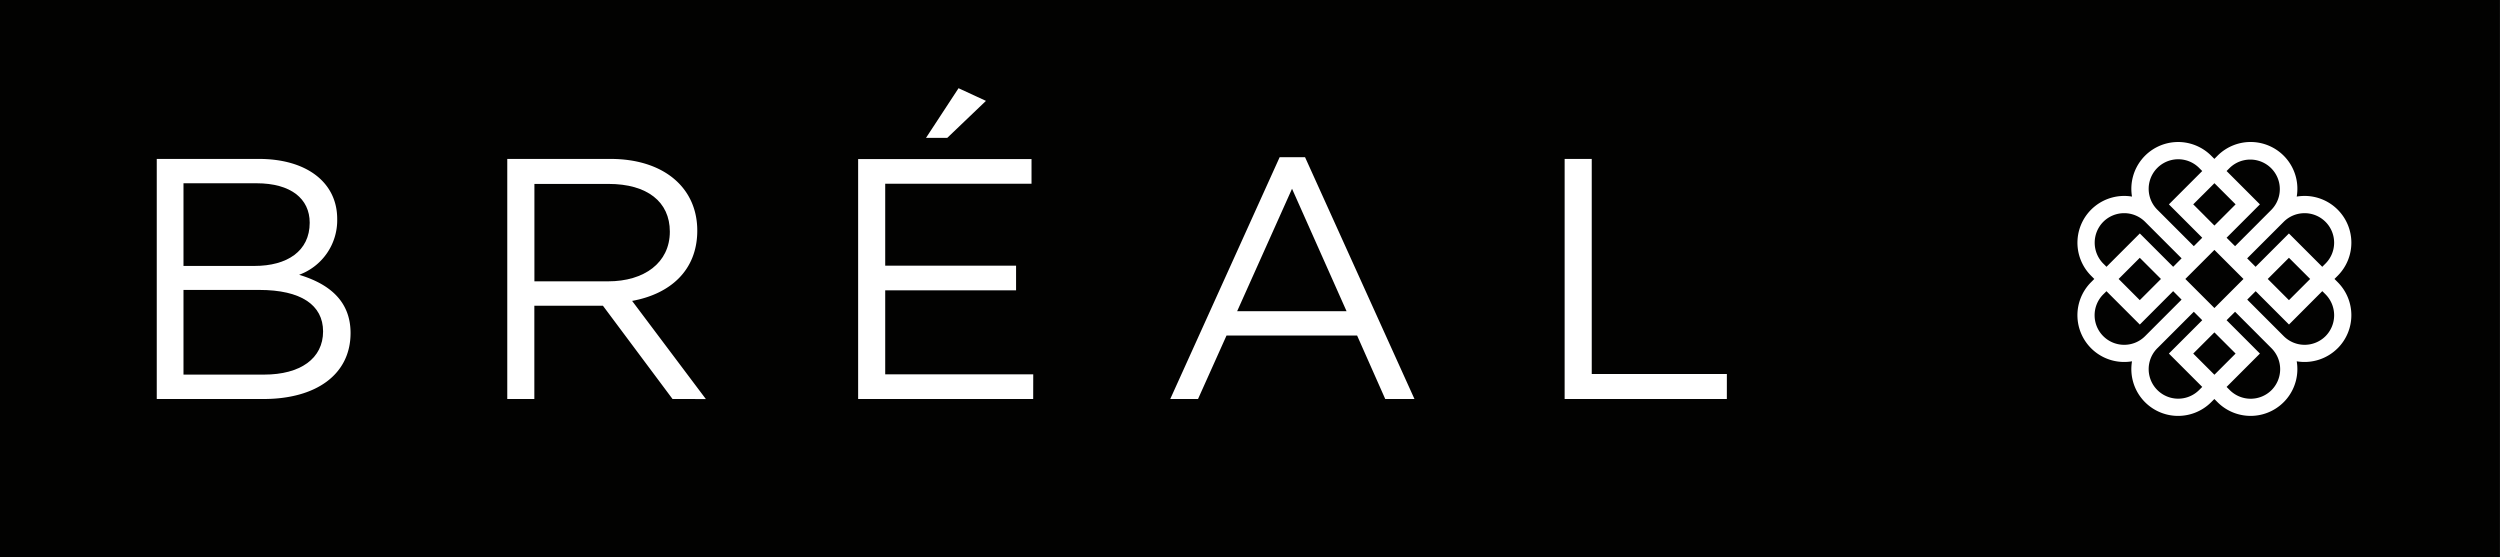 <svg id="LOGO_BRL" data-name="LOGO BRL" xmlns="http://www.w3.org/2000/svg" width="183.403" height="40.863" viewBox="0 0 183.403 40.863">
  <g id="LOGO_BRL-2" data-name="LOGO BRL">
    <path id="Tracé_1" data-name="Tracé 1" d="M633.449,78.631,635,80.186l1.554-1.555L635,77.078Z" transform="translate(-478.024 -58.166)" fill="#020201"/>
    <path id="Tracé_2" data-name="Tracé 2" d="M632.046,87.049,629.6,89.5l-2.447-2.447-.235.233a2.168,2.168,0,0,0,1.535,3.7,2.155,2.155,0,0,0,1.532-.634l2.679-2.681Z" transform="translate(-472.621 -65.69)" fill="#020201"/>
    <path id="Tracé_3" data-name="Tracé 3" d="M627.153,67.674l2.447-2.447,2.446,2.446.619-.62-2.679-2.68a2.171,2.171,0,0,0-3.066,0,2.179,2.179,0,0,0,0,3.067Z" transform="translate(-472.62 -48.101)" fill="#020201"/>
    <path id="Tracé_4" data-name="Tracé 4" d="M645.733,53.984l.619-.619-2.445-2.448,2.445-2.446-.232-.233a2.168,2.168,0,0,0-3.067,3.065Z" transform="translate(-484.794 -35.924)" fill="#020201"/>
    <path id="Tracé_5" data-name="Tracé 5" d="M665.725,53.365l.621.619,2.678-2.681a2.168,2.168,0,0,0-3.066-3.065l-.233.233,2.445,2.446Z" transform="translate(-502.38 -35.924)" fill="#020201"/>
    <path id="Tracé_6" data-name="Tracé 6" d="M646.354,93.833l-.619-.62-2.68,2.681a2.168,2.168,0,0,0,3.067,3.065l.233-.233-2.447-2.447Z" transform="translate(-484.796 -70.342)" fill="#020201"/>
    <path id="Tracé_7" data-name="Tracé 7" d="M657.306,57.884l1.554-1.555-1.554-1.552-1.554,1.552Z" transform="translate(-494.854 -41.337)" fill="#020201"/>
    <rect id="Rectangle_2" data-name="Rectangle 2" width="3.015" height="3.015" transform="translate(160.319 20.466) rotate(-45.006)" fill="#020201"/>
    <path id="Tracé_8" data-name="Tracé 8" d="M681.157,78.631,679.6,77.078l-1.554,1.553,1.554,1.555Z" transform="translate(-511.682 -58.166)" fill="#020201"/>
    <rect id="Rectangle_3" data-name="Rectangle 3" width="2.197" height="2.197" transform="translate(160.898 25.938) rotate(-45)" fill="#020201"/>
    <path id="Tracé_9" data-name="Tracé 9" d="M60.423,86.689h-5.56V92.9h5.913c2.667,0,4.328-1.183,4.328-3.171C65.1,87.8,63.493,86.689,60.423,86.689Z" transform="translate(-41.402 -65.419)" fill="#020201"/>
    <path id="Tracé_10" data-name="Tracé 10" d="M369.893,65.42h8.026l-4-8.983Z" transform="translate(-279.134 -42.59)" fill="#020201"/>
    <path id="Tracé_11" data-name="Tracé 11" d="M64.122,57.691c0-1.761-1.384-2.894-3.9-2.894H54.863v6.064h5.208C62.462,60.861,64.122,59.779,64.122,57.691Z" transform="translate(-41.402 -41.352)" fill="#020201"/>
    <path id="Tracé_12" data-name="Tracé 12" d="M0,0V40.863H183.4V0ZM70.32,6.471l2.011.93L69.49,10.116H67.932Zm-51,22.8H11.5V11.659H19c3.472,0,5.737,1.711,5.737,4.4a4.261,4.261,0,0,1-2.793,4.1c2.088.629,3.774,1.837,3.774,4.277C25.715,27.486,23.174,29.272,19.324,29.272Zm30.018,0-5.108-6.844H39.2v6.844H37.214V11.659h7.574c3.875,0,6.365,2.088,6.365,5.258,0,2.944-2.013,4.655-4.78,5.158l5.41,7.2Zm26.458,0H62.954v-17.6h12.72v1.81H64.94v6.007h9.6V21.3h-9.6v6.16H75.8Zm25.827,0-2.063-4.655H89.978l-2.089,4.655H85.851l8.026-17.739H95.74l8.027,17.739Zm25.061,0h-11.9V11.659h1.988V27.435h9.913Zm44.806-3.72a3.434,3.434,0,0,1-3,.955,3.431,3.431,0,0,1-5.808,3l-.234-.235-.234.235a3.43,3.43,0,0,1-5.807-3,3.43,3.43,0,0,1-3-5.807l.233-.235-.233-.233a3.432,3.432,0,0,1,3-5.809,3.431,3.431,0,0,1,5.808-3l.234.234.233-.234a3.431,3.431,0,0,1,5.809,3,3.45,3.45,0,0,1,.576-.048,3.431,3.431,0,0,1,2.426,5.858l-.232.232.232.234a3.43,3.43,0,0,1,0,4.852Z" fill="#020201"/>
    <path id="Tracé_13" data-name="Tracé 13" d="M169.708,58.5c0-2.189-1.66-3.5-4.5-3.5h-5.435v7.146h5.41C167.821,62.148,169.708,60.789,169.708,58.5Z" transform="translate(-120.568 -41.507)" fill="#020201"/>
    <path id="Tracé_14" data-name="Tracé 14" d="M676.1,63.742a2.156,2.156,0,0,0-1.533.635l-2.679,2.678.619.62,2.445-2.446,2.446,2.446.234-.234a2.166,2.166,0,0,0-1.532-3.7Z" transform="translate(-507.034 -48.102)" fill="#020201"/>
    <path id="Tracé_15" data-name="Tracé 15" d="M677.4,87.051,674.957,89.5l-2.445-2.446-.619.618,2.679,2.681a2.17,2.17,0,0,0,3.066,0,2.178,2.178,0,0,0,0-3.067Z" transform="translate(-507.034 -65.692)" fill="#020201"/>
    <path id="Tracé_16" data-name="Tracé 16" d="M666.346,93.213l-.621.62,2.445,2.447-2.445,2.447.233.233a2.171,2.171,0,0,0,3.066,0,2.177,2.177,0,0,0,0-3.066Z" transform="translate(-502.38 -70.342)" fill="#020201"/>
  </g>
</svg>
